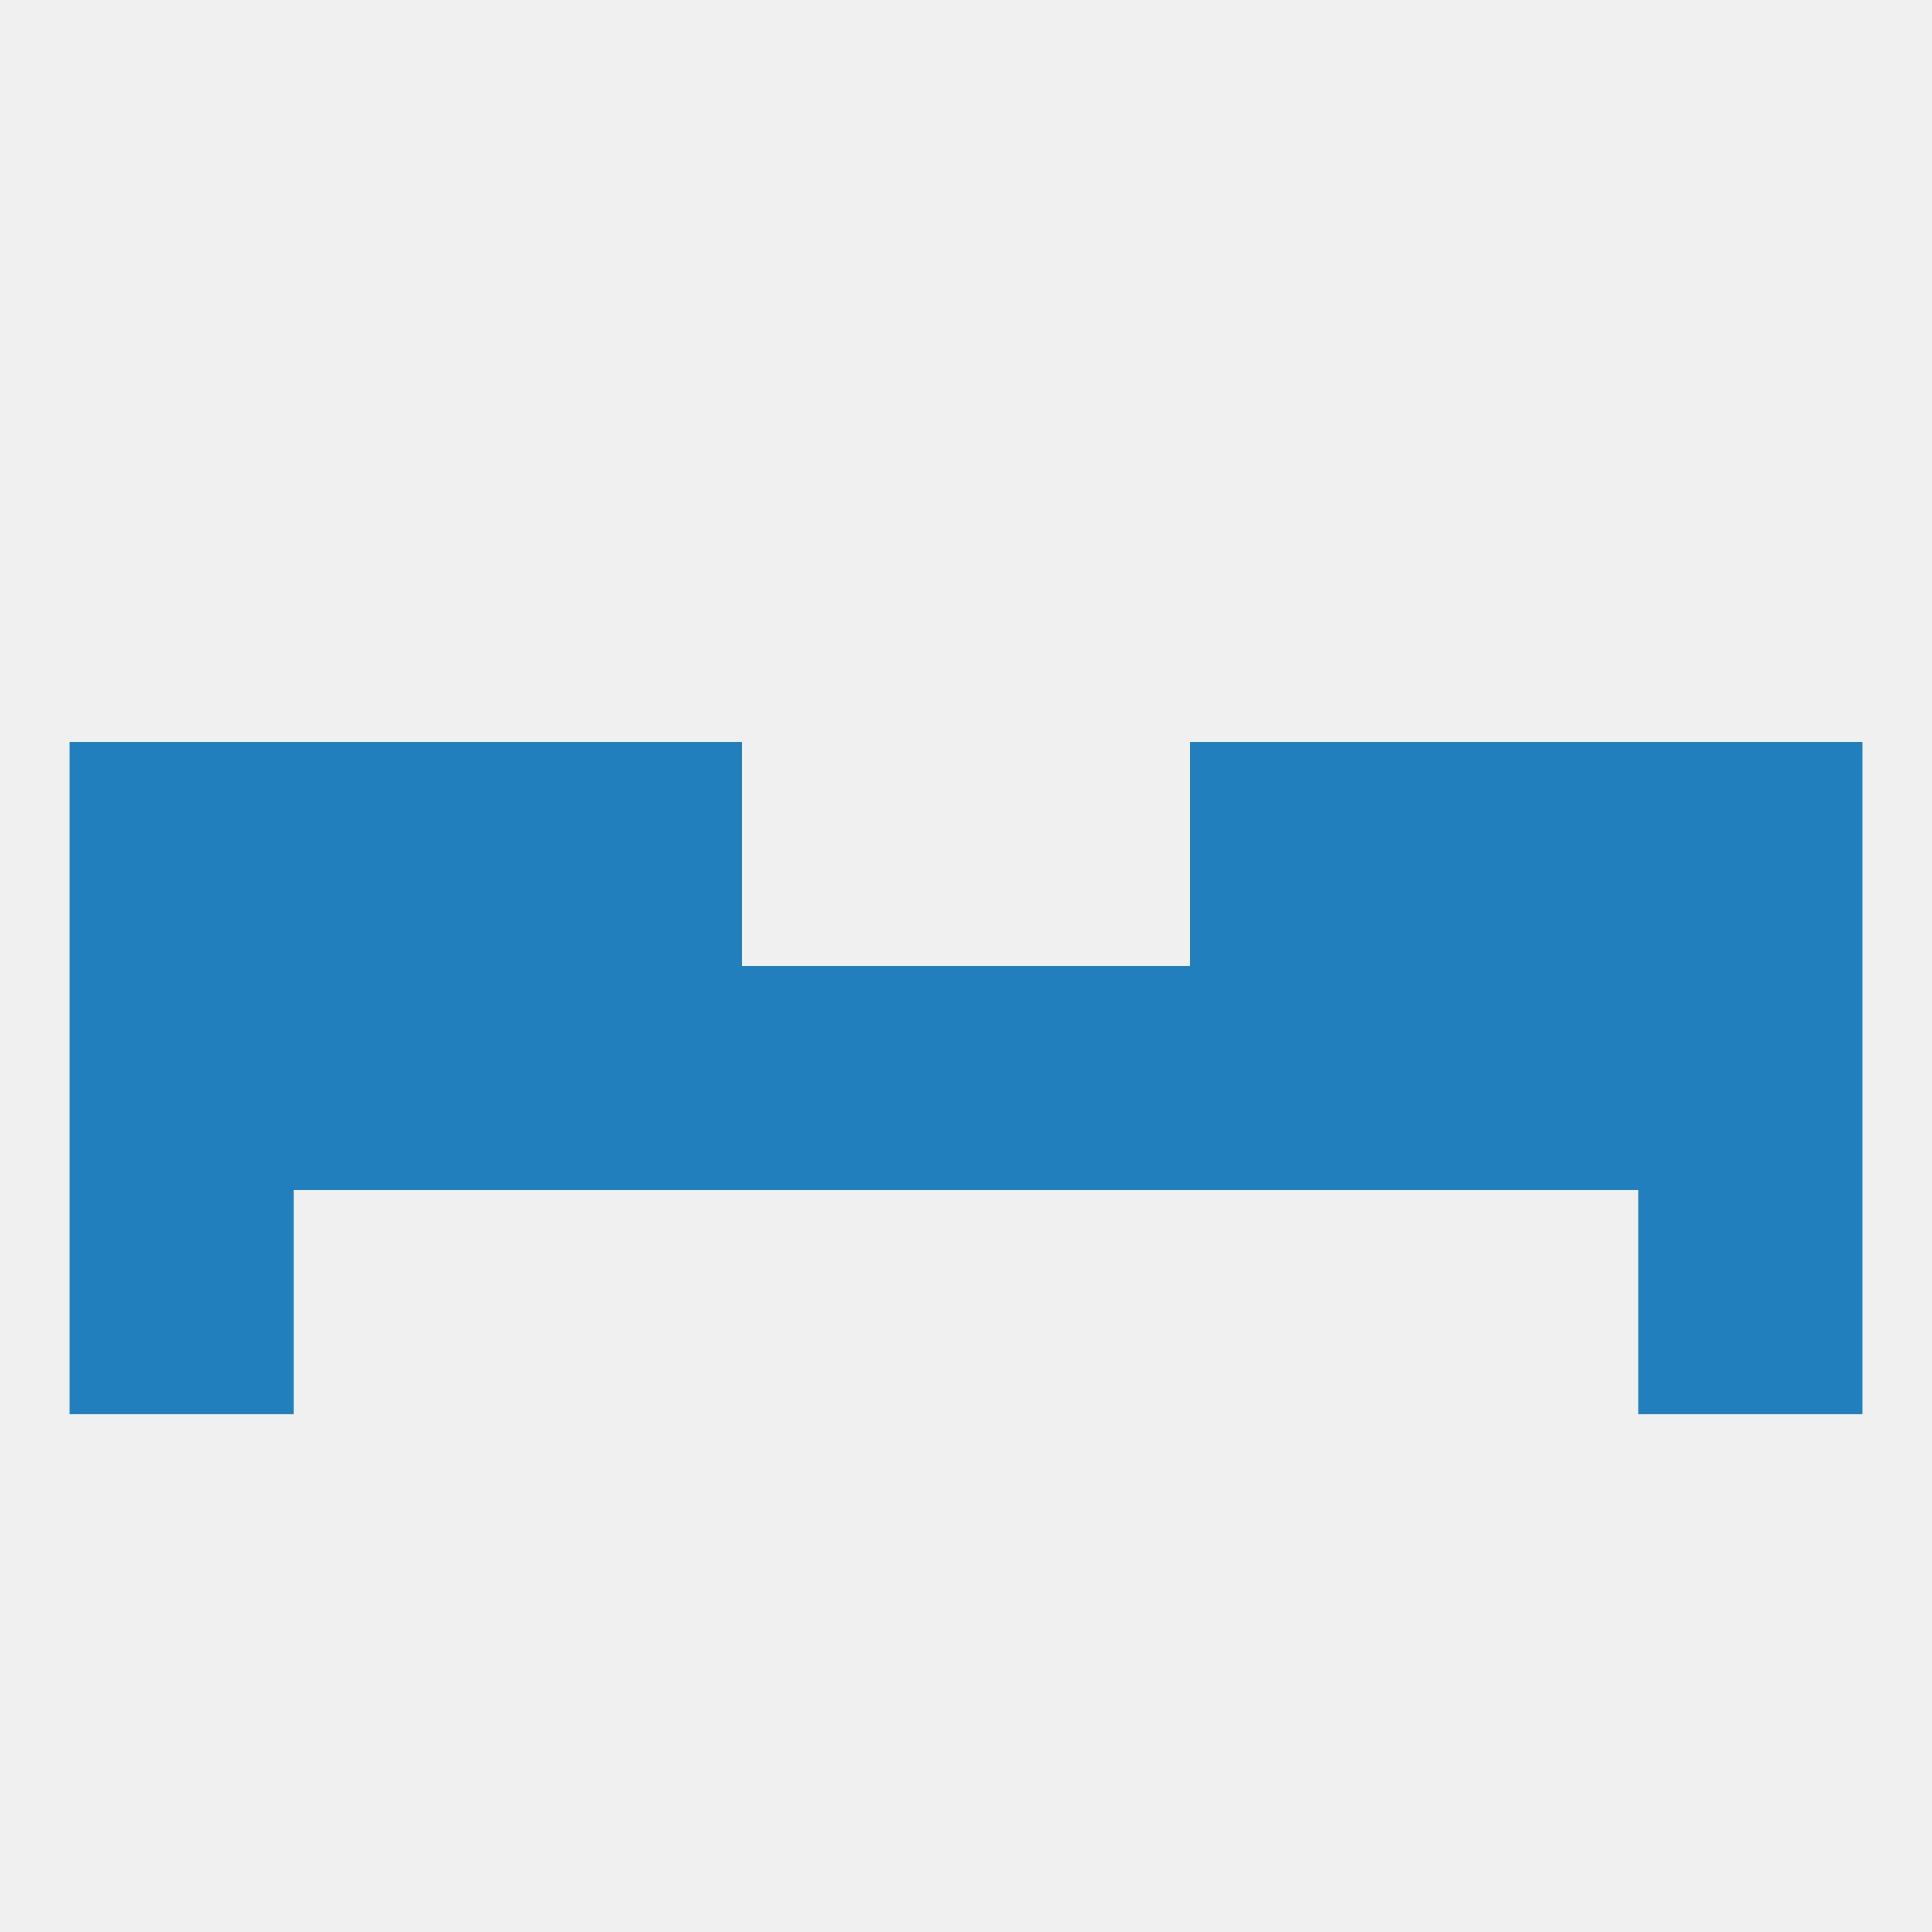
<!--   <?xml version="1.0"?> -->
<svg version="1.1" baseprofile="full" xmlns="http://www.w3.org/2000/svg" xmlns:xlink="http://www.w3.org/1999/xlink" xmlns:ev="http://www.w3.org/2001/xml-events" width="250" height="250" viewBox="0 0 250 250" >
	<rect width="100%" height="100%" fill="rgba(240,240,240,255)"/>

	<rect x="67" y="125" width="29" height="29" fill="rgba(33,127,190,255)"/>
	<rect x="154" y="125" width="29" height="29" fill="rgba(33,127,190,255)"/>
	<rect x="183" y="125" width="29" height="29" fill="rgba(33,127,190,255)"/>
	<rect x="96" y="125" width="29" height="29" fill="rgba(33,127,190,255)"/>
	<rect x="38" y="125" width="29" height="29" fill="rgba(33,127,190,255)"/>
	<rect x="9" y="125" width="29" height="29" fill="rgba(33,127,190,255)"/>
	<rect x="212" y="125" width="29" height="29" fill="rgba(33,127,190,255)"/>
	<rect x="125" y="125" width="29" height="29" fill="rgba(33,127,190,255)"/>
	<rect x="212" y="96" width="29" height="29" fill="rgba(33,127,190,255)"/>
	<rect x="67" y="96" width="29" height="29" fill="rgba(33,127,190,255)"/>
	<rect x="154" y="96" width="29" height="29" fill="rgba(33,127,190,255)"/>
	<rect x="38" y="96" width="29" height="29" fill="rgba(33,127,190,255)"/>
	<rect x="183" y="96" width="29" height="29" fill="rgba(33,127,190,255)"/>
	<rect x="9" y="96" width="29" height="29" fill="rgba(33,127,190,255)"/>
	<rect x="212" y="154" width="29" height="29" fill="rgba(33,127,190,255)"/>
	<rect x="9" y="154" width="29" height="29" fill="rgba(33,127,190,255)"/>
</svg>